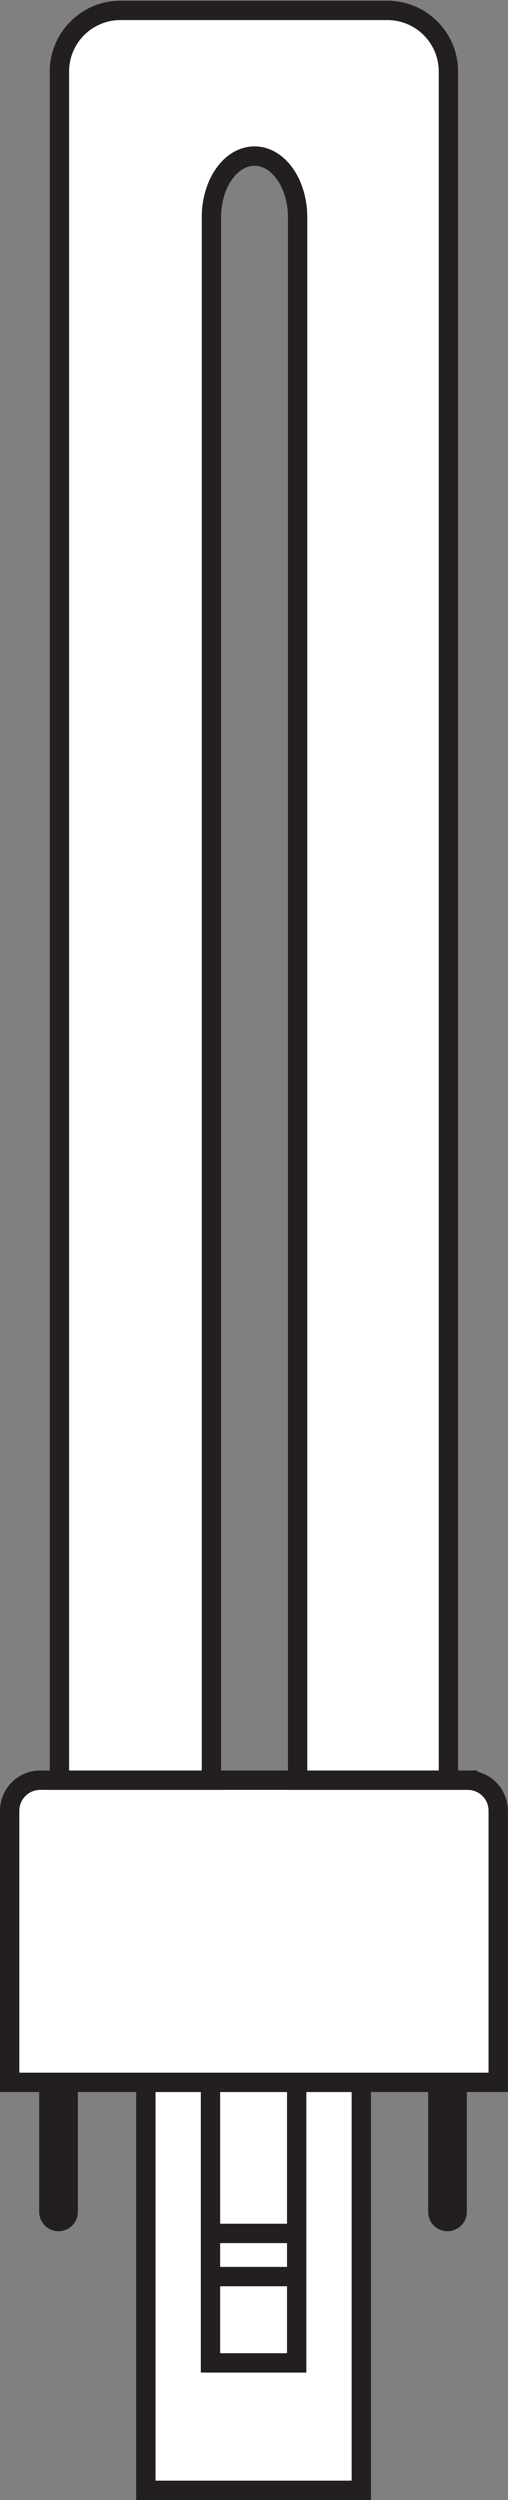 <?xml version="1.0" encoding="UTF-8" standalone="no"?>
<svg
   xmlns:dc="http://purl.org/dc/elements/1.1/"
   xmlns:cc="http://creativecommons.org/ns#"
   xmlns:rdf="http://www.w3.org/1999/02/22-rdf-syntax-ns#"
   xmlns:svg="http://www.w3.org/2000/svg"
   xmlns="http://www.w3.org/2000/svg"
   viewBox="0 0 24.813 121.893"
   height="121.893"
   width="24.813"
   xml:space="preserve"
   id="svg2"
   version="1.1"><rect x="0" y="0" width="24.813" height="121.893" fill="#808080" stroke="none"/><defs
     id="defs6" /><g
     transform="matrix(1.333,0,0,-1.333,0,121.893)"
     id="g10"><g
       transform="scale(0.1)"
       id="g12"><path
         id="path14"
         style="fill:none;stroke:#231f20;stroke-width:14.173;stroke-linecap:round;stroke-linejoin:miter;stroke-miterlimit:3.864;stroke-dasharray:none;stroke-opacity:1"
         d="M 163.977,152.773 V 105.41 M 21.445,152.773 V 105.41" /><path
         id="path16"
         style="fill:#ffffff;fill-opacity:1;fill-rule:nonzero;stroke:none"
         d="M 53.449,152.773 H 132.395 V 3.547 H 53.449 v 149.226 0" /><path
         id="path18"
         style="fill:none;stroke:#231f20;stroke-width:7.087;stroke-linecap:butt;stroke-linejoin:miter;stroke-miterlimit:3.864;stroke-dasharray:none;stroke-opacity:1"
         d="M 53.449,152.773 H 132.395 V 3.547 H 53.449 V 152.773 Z" /><path
         id="path20"
         style="fill:none;stroke:#231f20;stroke-width:7.087;stroke-linecap:butt;stroke-linejoin:miter;stroke-miterlimit:3.864;stroke-dasharray:none;stroke-opacity:1"
         d="M 77.129,152.773 H 108.711 V 50.156 H 77.129 V 152.773 Z" /><path
         id="path22"
         style="fill:none;stroke:#231f20;stroke-width:7.087;stroke-linecap:butt;stroke-linejoin:miter;stroke-miterlimit:3.864;stroke-dasharray:none;stroke-opacity:1"
         d="M 77.129,97.519 H 108.711 M 77.129,81.731 h 31.582" /><path
         id="path24"
         style="fill:#ffffff;fill-opacity:1;fill-rule:nonzero;stroke:none"
         d="M 171.367,263.293 H 14.727 c -6.184,0 -11.184,-5.012 -11.184,-11.176 V 152.773 H 182.559 v 99.344 c 0,6.164 -5.008,11.176 -11.192,11.176" /><path
         id="path26"
         style="fill:none;stroke:#231f20;stroke-width:7.087;stroke-linecap:butt;stroke-linejoin:miter;stroke-miterlimit:3.864;stroke-dasharray:none;stroke-opacity:1"
         d="M 171.367,263.293 H 14.727 c -6.184,0 -11.184,-5.012 -11.184,-11.176 V 152.773 H 182.559 v 99.344 c 0,6.164 -5.008,11.176 -11.192,11.176 z" /><path
         id="path28"
         style="fill:#ffffff;fill-opacity:1;fill-rule:nonzero;stroke:none"
         d="m 77.469,263.293 v 571.668 c 0,12.363 7.062,22.383 15.793,22.383 8.711,0 15.793,-10.02 15.793,-22.383 V 263.293 h 55.254 v 624.961 c 0,12.363 -10.024,22.371 -22.375,22.371 H 44.152 c -12.348,0 -22.375,-10.008 -22.375,-22.371 V 263.293 h 55.691" /><path
         id="path30"
         style="fill:none;stroke:#231f20;stroke-width:7.087;stroke-linecap:butt;stroke-linejoin:miter;stroke-miterlimit:3.864;stroke-dasharray:none;stroke-opacity:1"
         d="m 77.469,263.293 v 571.668 c 0,12.363 7.062,22.383 15.793,22.383 8.711,0 15.793,-10.02 15.793,-22.383 V 263.293 h 55.254 v 624.961 c 0,12.363 -10.024,22.371 -22.375,22.371 H 44.152 c -12.348,0 -22.375,-10.008 -22.375,-22.371 V 263.293 Z" /></g></g></svg>